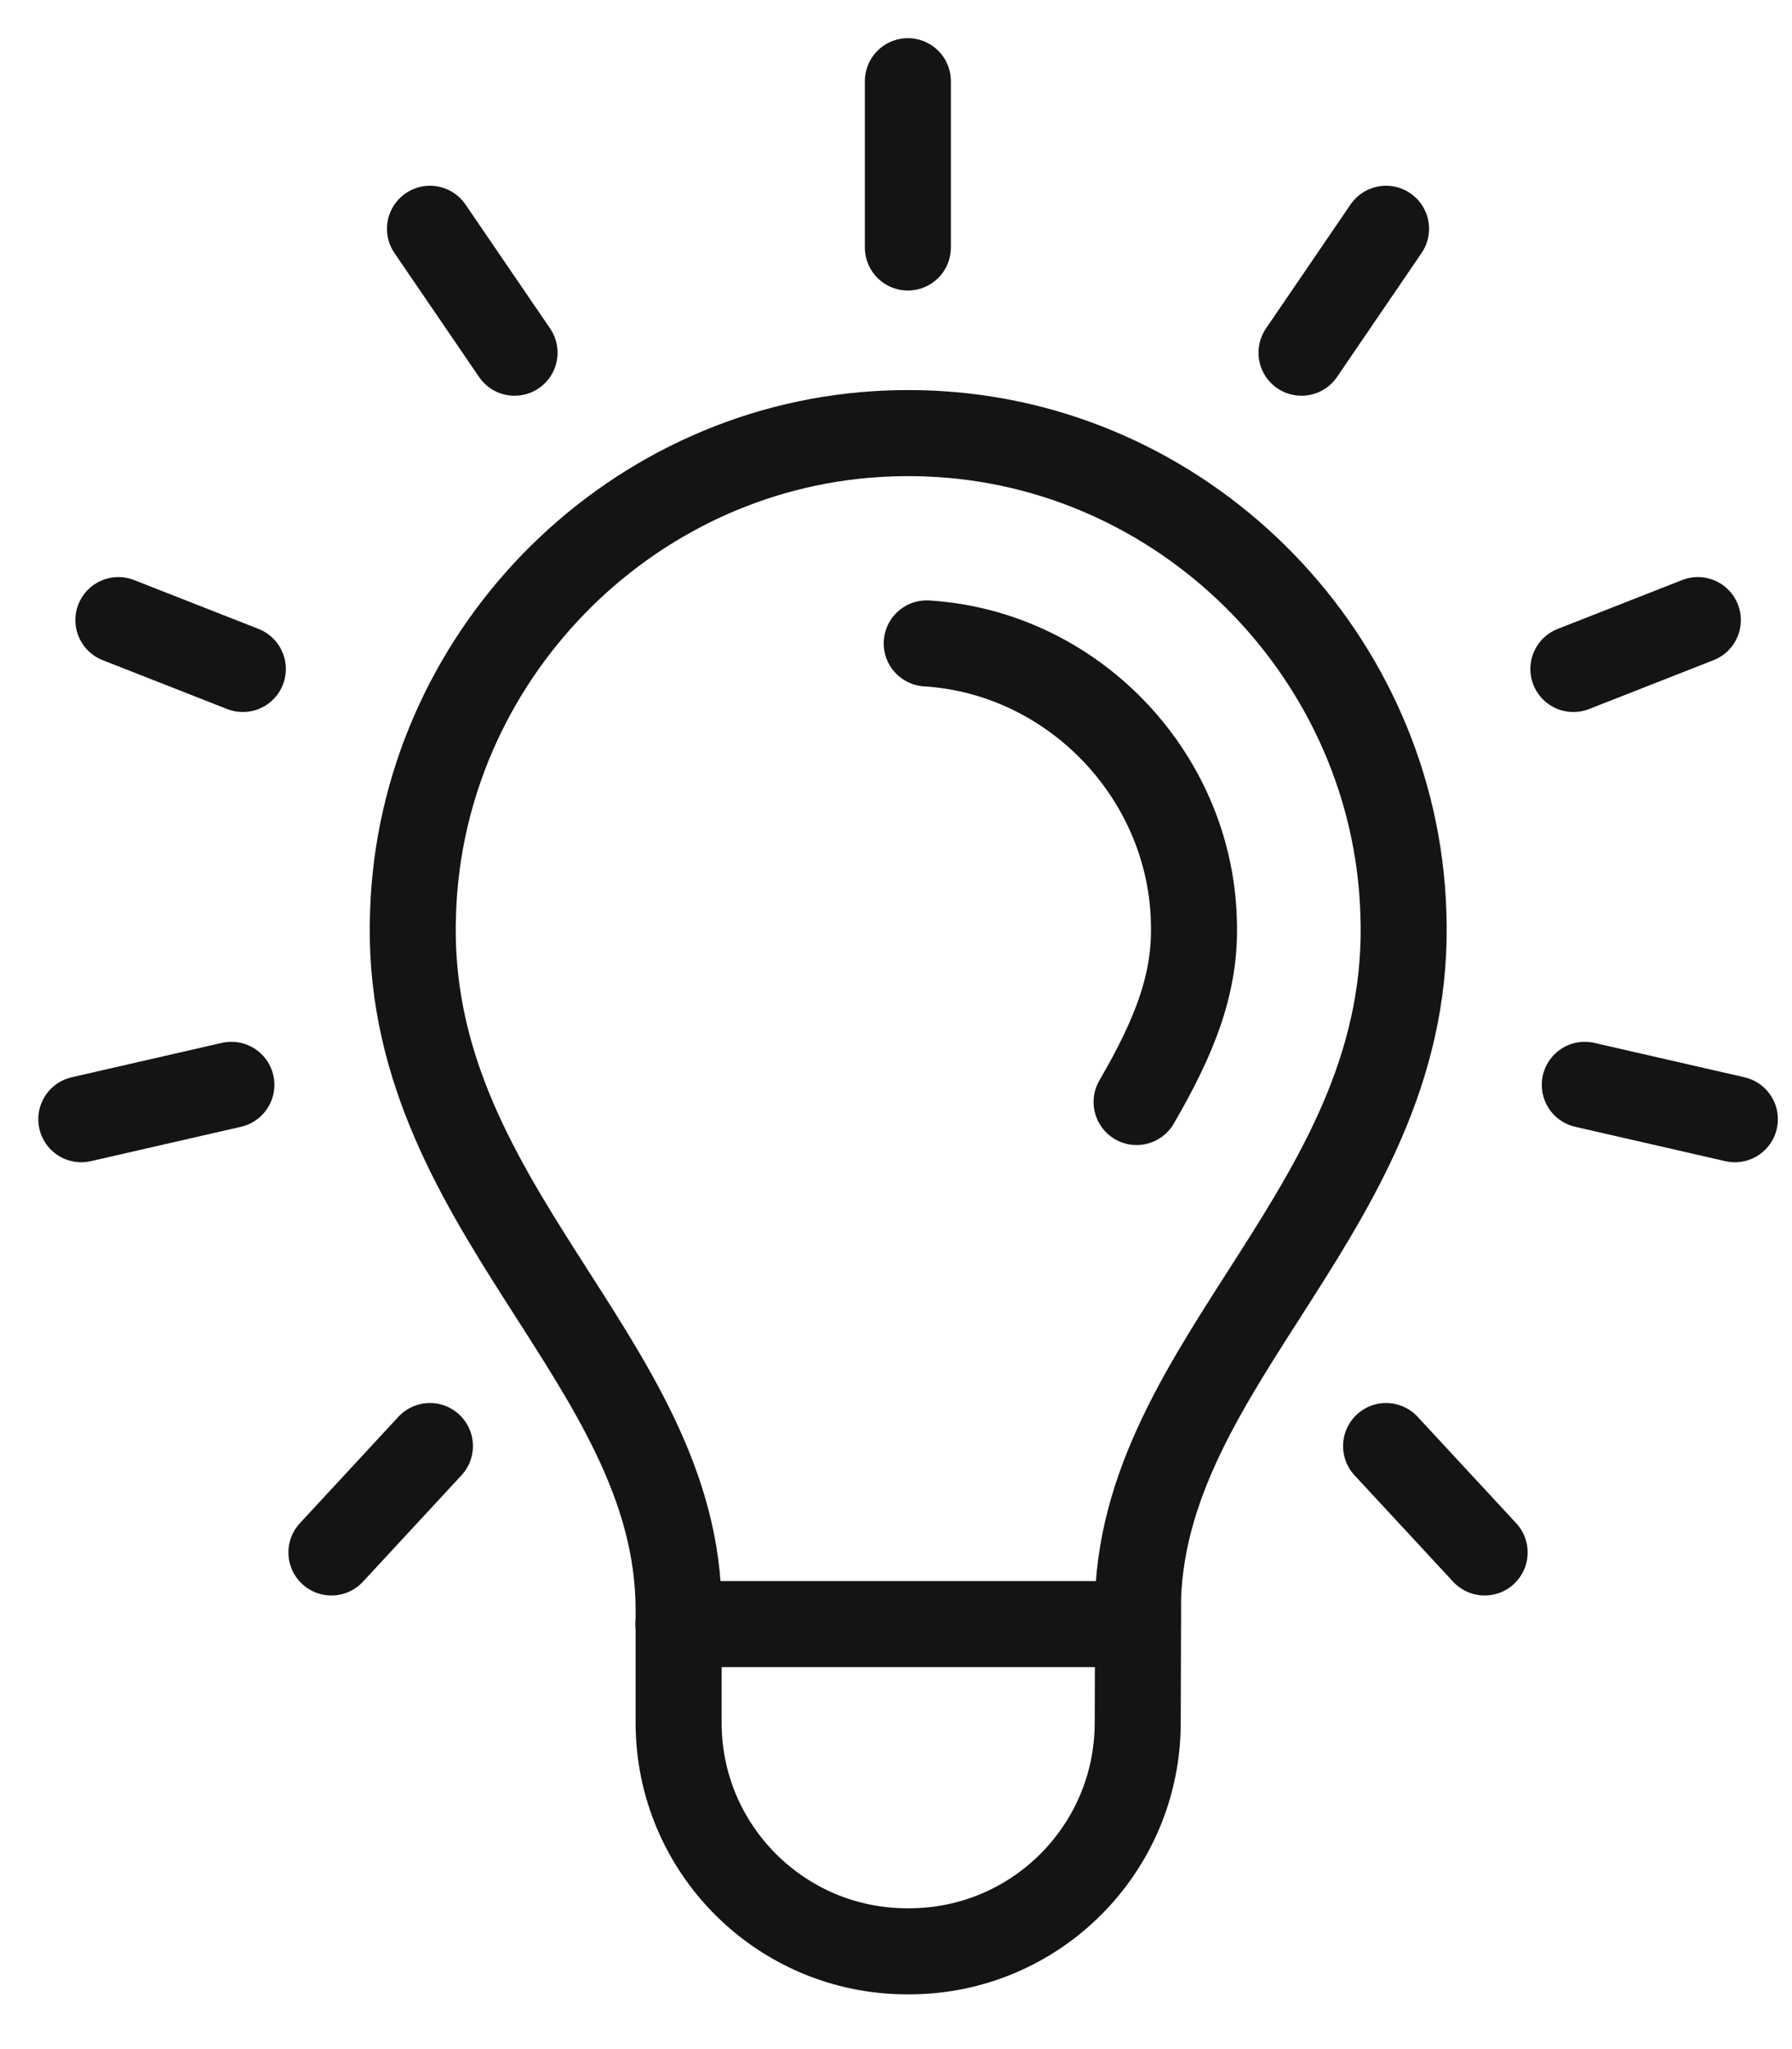 <svg width="35" height="40" viewBox="0 0 35 40" fill="none" xmlns="http://www.w3.org/2000/svg">
<g clip-path="url(#clip0_509_34307)">
<path d="M22.223 31.704V31.428C22.223 26.535 27.637 23.546 27.409 17.803C27.244 12.869 23.282 8.781 18.356 8.474C18.148 8.46 17.943 8.455 17.738 8.455C17.533 8.455 17.328 8.46 17.121 8.474C12.194 8.781 8.232 12.869 8.068 17.803C7.839 23.546 13.254 26.537 13.254 31.428V33.628C13.254 36.092 15.251 38.091 17.717 38.091H17.758C20.218 38.091 22.213 36.102 22.221 33.642L22.227 31.704H22.223Z" stroke="#141414" stroke-width="1.68" stroke-miterlimit="10" stroke-linecap="round"/>
<path d="M18.1 12.56C20.931 12.736 23.221 15.098 23.317 17.938V17.965C23.366 19.174 22.948 20.224 22.199 21.512" stroke="#141414" stroke-width="1.68" stroke-miterlimit="10" stroke-linecap="round"/>
<path d="M17.732 4.831V1.585" stroke="#141414" stroke-width="1.68" stroke-miterlimit="10" stroke-linecap="round"/>
<path d="M10.05 6.885L8.398 4.466" stroke="#141414" stroke-width="1.68" stroke-miterlimit="10" stroke-linecap="round"/>
<path d="M4.743 13.059L2.312 12.105" stroke="#141414" stroke-width="1.68" stroke-miterlimit="10" stroke-linecap="round"/>
<path d="M4.519 21.177L1.588 21.848" stroke="#141414" stroke-width="1.68" stroke-miterlimit="10" stroke-linecap="round"/>
<path d="M8.397 28.228L6.473 30.305" stroke="#141414" stroke-width="1.68" stroke-miterlimit="10" stroke-linecap="round"/>
<path d="M25.42 6.885L27.071 4.466" stroke="#141414" stroke-width="1.68" stroke-miterlimit="10" stroke-linecap="round"/>
<path d="M30.73 13.059L33.161 12.105" stroke="#141414" stroke-width="1.68" stroke-miterlimit="10" stroke-linecap="round"/>
<path d="M30.953 21.177L33.884 21.848" stroke="#141414" stroke-width="1.68" stroke-miterlimit="10" stroke-linecap="round"/>
<path d="M27.072 28.228L28.997 30.305" stroke="#141414" stroke-width="1.68" stroke-miterlimit="10" stroke-linecap="round"/>
<path d="M22.221 31.703H13.25" stroke="#141414" stroke-width="1.68" stroke-miterlimit="10" stroke-linecap="round"/>
</g>
<defs>
<clipPath id="clip0_509_34307">
<rect width="35" height="40" fill="white" transform="translate(0 0.001)"/>
</clipPath>
</defs>
</svg>
